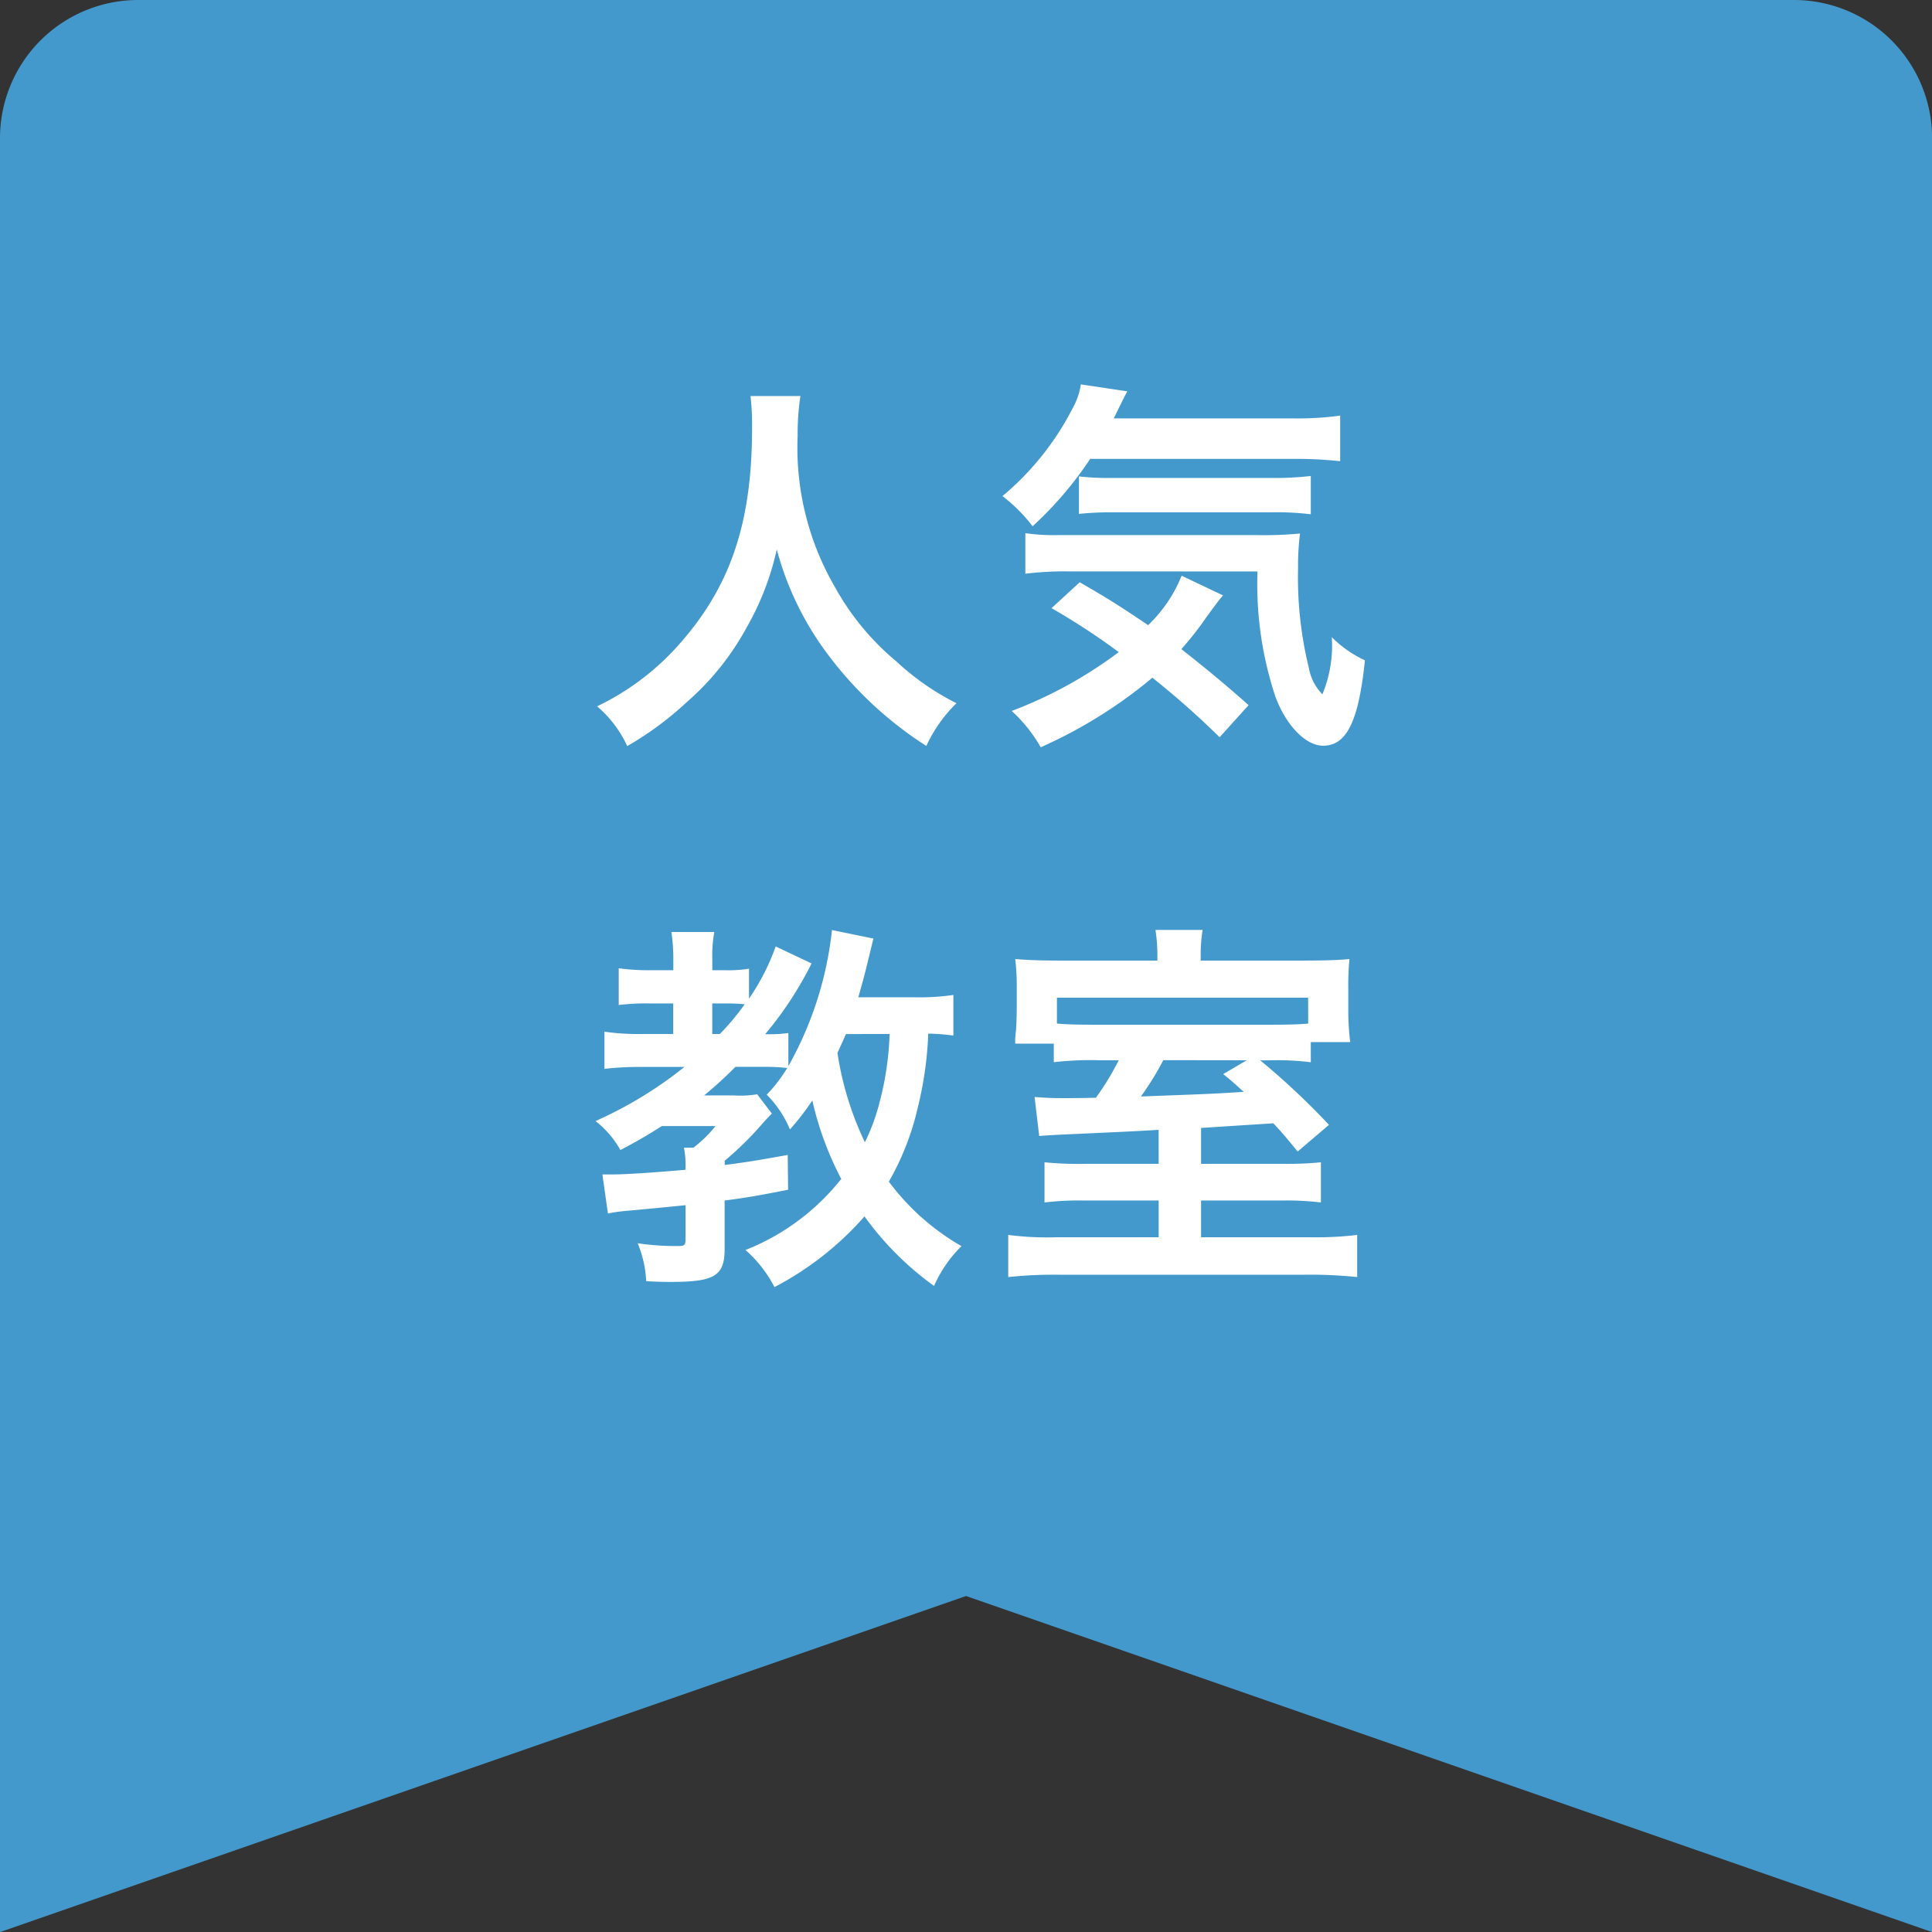 <svg xmlns="http://www.w3.org/2000/svg" width="69.997" height="70" viewBox="0 0 69.997 70"><rect x="0" y="0" width="69.997" height="70" fill="#333333" stroke="none"/><g transform="translate(-122.96 -8406.959)"><path d="M70,70h0L35,57.824,0,70V5A5.006,5.006,0,0,1,5,0H65a5.006,5.006,0,0,1,5,5V70Z" transform="translate(122.96 8406.959)" fill="#49c"/><path d="M-8.288-11.578A9.158,9.158,0,0,1-8.232-10.4c0,3.36-.756,5.656-2.562,7.728A9.332,9.332,0,0,1-13.846-.336a4.188,4.188,0,0,1,1.092,1.442A11.808,11.808,0,0,0-10.584-.5,9.747,9.747,0,0,0-8.428-3.192,10.018,10.018,0,0,0-7.336-6.02,11.068,11.068,0,0,0-5.474-2.2a13.628,13.628,0,0,0,3.556,3.3A5.209,5.209,0,0,1-.826-.448,9.323,9.323,0,0,1-3-1.96,9.384,9.384,0,0,1-5.208-4.62,10.049,10.049,0,0,1-6.58-10.136a9.262,9.262,0,0,1,.1-1.442ZM11.326-9.3a14.558,14.558,0,0,1,1.75.084v-1.652a11.333,11.333,0,0,1-1.75.1H4.872c.364-.742.364-.742.49-.98L3.682-12a2.564,2.564,0,0,1-.308.882A10.174,10.174,0,0,1,.84-7.952,5.76,5.76,0,0,1,1.932-6.86,13.1,13.1,0,0,0,4.018-9.3ZM9.758-.378c-.882-.784-1.582-1.358-2.436-2.03a11.562,11.562,0,0,0,.91-1.162c.308-.42.462-.63.6-.784l-1.5-.714A5.113,5.113,0,0,1,6.118-3.276C5.124-3.948,4.662-4.242,3.64-4.83l-1.022.938A24.59,24.59,0,0,1,5.054-2.3,15.633,15.633,0,0,1,1.176-.168a5.369,5.369,0,0,1,1.05,1.316,17.138,17.138,0,0,0,4.046-2.52A30.7,30.7,0,0,1,8.708.784Zm.322-4.844A12.967,12.967,0,0,0,10.724-.7C11.116.364,11.83,1.092,12.46,1.092c.854,0,1.288-.9,1.512-3.094a4.188,4.188,0,0,1-1.2-.84A4.617,4.617,0,0,1,12.432-.77a1.807,1.807,0,0,1-.49-.952,13.772,13.772,0,0,1-.392-3.6,9.584,9.584,0,0,1,.07-1.274,14.339,14.339,0,0,1-1.638.056H2.87a6.917,6.917,0,0,1-1.2-.07v1.47a11.81,11.81,0,0,1,1.61-.084ZM3.612-7.308a11.634,11.634,0,0,1,1.33-.056h5.586a10.448,10.448,0,0,1,1.484.07V-8.68a11.717,11.717,0,0,1-1.484.07H4.662a8.82,8.82,0,0,1-1.05-.056Zm-4.55,17.43a8.6,8.6,0,0,1-1.4.084H-4.382c.168-.6.252-.91.294-1.092.168-.686.168-.686.252-1.036l-1.5-.308A12.859,12.859,0,0,1-6.916,12.7v-1.2a4.812,4.812,0,0,1-.84.042,12.969,12.969,0,0,0,1.68-2.562l-1.3-.616a8.062,8.062,0,0,1-.966,1.89V9.17a4.554,4.554,0,0,1-.84.056h-.49V8.848A4.9,4.9,0,0,1-9.6,7.84h-1.554a6.616,6.616,0,0,1,.07.994v.392H-11.9a8.29,8.29,0,0,1-1.162-.07v1.33a7.945,7.945,0,0,1,1.134-.056h.84v1.106h-1.176a8.514,8.514,0,0,1-1.316-.084V12.8a10.6,10.6,0,0,1,1.288-.07h1.61a14.7,14.7,0,0,1-3.22,1.96,3.516,3.516,0,0,1,.9,1.05c.56-.294.952-.518,1.5-.868h1.946a4.711,4.711,0,0,1-.8.784H-10.7a3.249,3.249,0,0,1,.056.8c-1.162.1-2.156.168-2.618.168h-.392l.2,1.414a6.469,6.469,0,0,1,.742-.1c1.2-.112,1.2-.112,2.072-.2v1.2c0,.238-.028.28-.252.28a9.534,9.534,0,0,1-1.484-.1,4.05,4.05,0,0,1,.308,1.372c.49.028.672.028.91.028,1.568,0,1.932-.224,1.932-1.19V17.57c.756-.1,1.176-.168,2.3-.392l-.014-1.26c-1.106.2-1.526.266-2.282.364v-.154a12.022,12.022,0,0,0,1.414-1.4s.1-.112.294-.308l-.532-.7a3.746,3.746,0,0,1-.84.042H-9.968a14.952,14.952,0,0,0,1.134-1.036H-7.77a6.957,6.957,0,0,1,.812.042,5.475,5.475,0,0,1-.742.966,3.891,3.891,0,0,1,.84,1.26,9.317,9.317,0,0,0,.812-1.05A11.538,11.538,0,0,0-5,16.786,8.305,8.305,0,0,1-8.47,19.362a4.574,4.574,0,0,1,1.05,1.344,11.266,11.266,0,0,0,3.262-2.562,11.034,11.034,0,0,0,2.52,2.52,4.661,4.661,0,0,1,.994-1.442,8.6,8.6,0,0,1-2.632-2.338A9.653,9.653,0,0,0-2.24,14.252a13.217,13.217,0,0,0,.392-2.73,7.551,7.551,0,0,1,.91.07Zm-2.31,1.414a11.011,11.011,0,0,1-.35,2.422,7.356,7.356,0,0,1-.546,1.5,11.468,11.468,0,0,1-.994-3.234c.112-.252.168-.364.308-.686Zm-6.426,0V10.43h.616c.182,0,.42.014.56.028a8.914,8.914,0,0,1-.9,1.078ZM6.5,16.24H3.864a12.434,12.434,0,0,1-1.5-.056V17.64a10.471,10.471,0,0,1,1.47-.07H6.5V18.9H2.786a10.925,10.925,0,0,1-1.736-.084v1.526a16.056,16.056,0,0,1,1.89-.084h8.834a16.6,16.6,0,0,1,1.918.084V18.816a12.655,12.655,0,0,1-1.736.084H8.036V17.57h2.9a10.277,10.277,0,0,1,1.442.07V16.184a12.477,12.477,0,0,1-1.414.056H8.036v-1.3c1.722-.112,1.722-.112,2.618-.168.28.294.434.476.882,1.022l1.134-.966a26.566,26.566,0,0,0-2.492-2.338H10.5a9.716,9.716,0,0,1,1.512.07V11.83H13.44a9.181,9.181,0,0,1-.07-1.148v-.77a10.084,10.084,0,0,1,.042-1.092c-.434.042-.9.056-1.764.056H8.022v-.2a5.731,5.731,0,0,1,.07-.91H6.384a6.011,6.011,0,0,1,.07.91v.2H3.038c-.8,0-1.232-.014-1.736-.056a7.838,7.838,0,0,1,.056,1.036v.714c0,.336-.014.658-.028.84a2.88,2.88,0,0,0-.028.476H2.7v.672a11.411,11.411,0,0,1,1.68-.07h.672a9.772,9.772,0,0,1-.826,1.358c-.63.014-.952.014-1.2.014-.434,0-.658-.014-1.022-.042l.168,1.414c.14-.014.56-.042,1.232-.07,2.184-.1,2.184-.1,3.094-.154Zm5.418-5.082c-.308.028-.658.042-1.456.042H4.214c-.742,0-1.078-.014-1.4-.042V10.22h9.1Zm-2.226,1.33-.854.5c.364.294.462.392.742.644-1.106.07-1.106.07-3.724.168a10.589,10.589,0,0,0,.812-1.316Z" transform="translate(158.439 8432.885)" fill="#fff"/></g></svg>